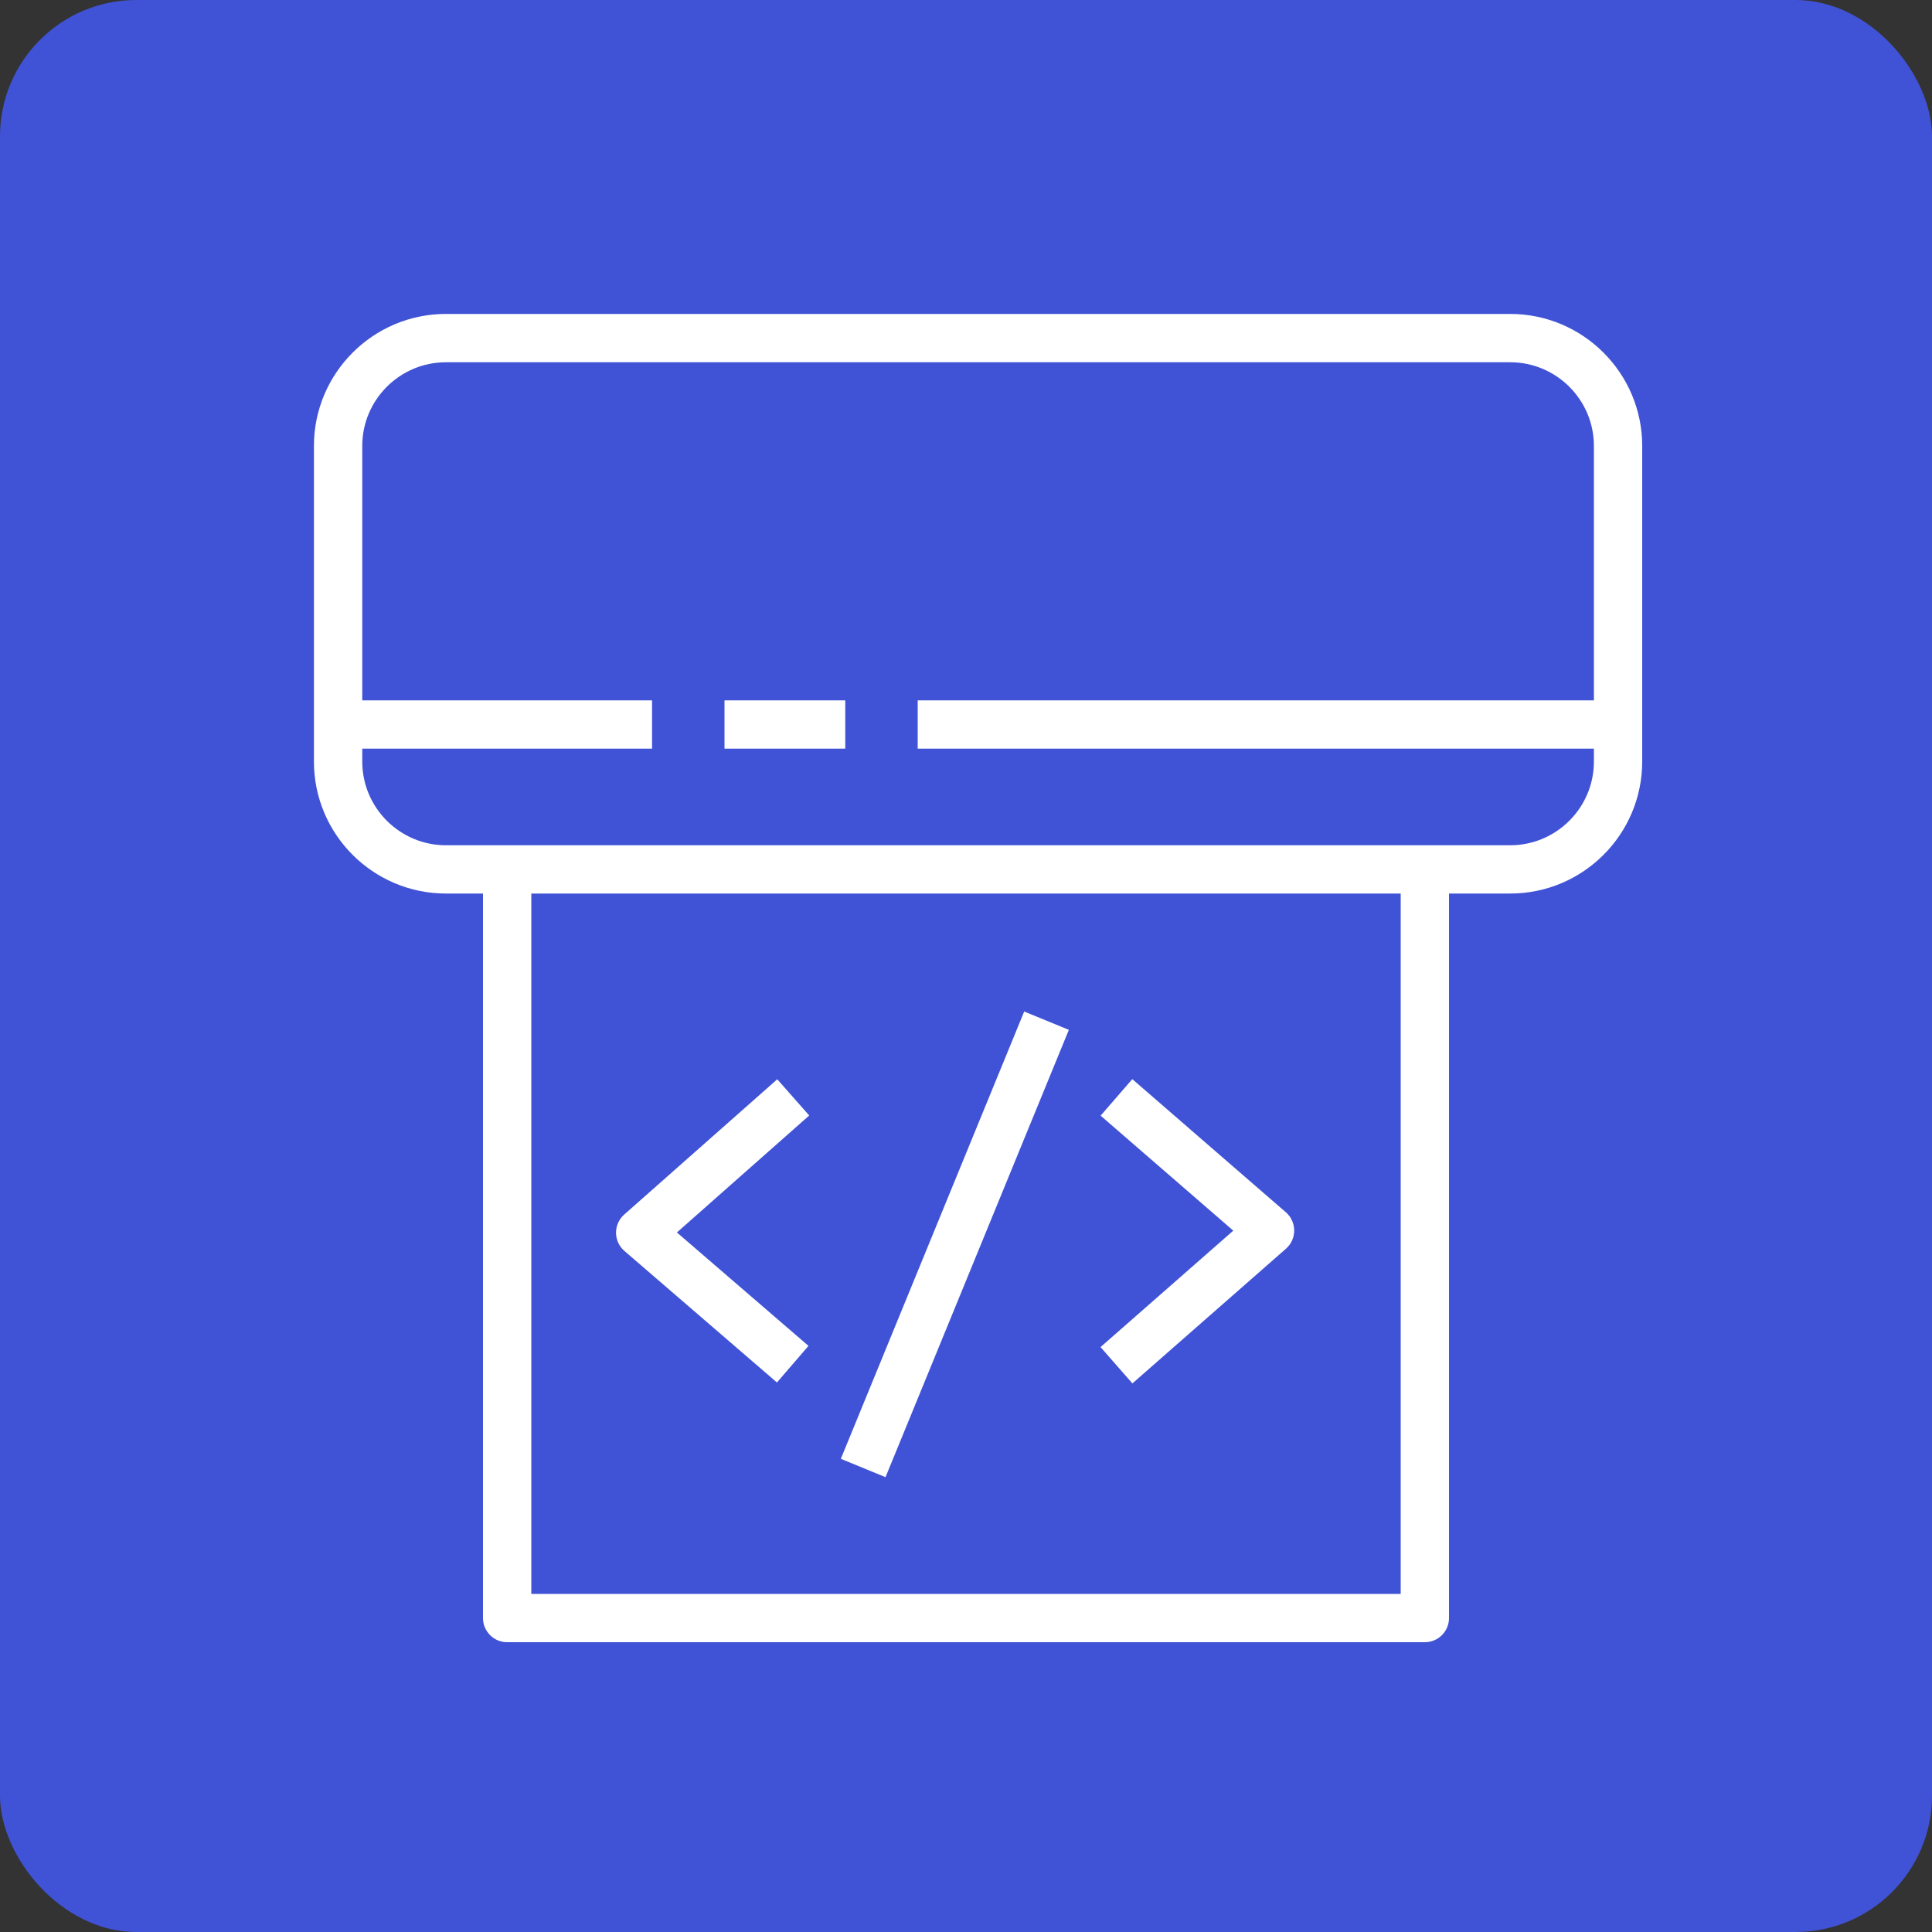 <svg width="85" height="85" viewBox="0 0 85 85" fill="none" xmlns="http://www.w3.org/2000/svg">
<rect x="0" y="0" width="85" height="85" fill="#333333" stroke="none"/>
<g clip-path="url(#clip0_156_9548)">
<path d="M85 0H0V85H85V0Z" fill="url(#paint0_linear_156_9548)"/>
<path fill-rule="evenodd" clip-rule="evenodd" d="M31.875 32.938H37.188V30.812H31.875V32.938ZM38.959 64.989L36.993 64.182L45.06 44.503L47.025 45.309L38.959 64.989ZM48.419 59.266L54.26 54.143L48.423 49.084L49.816 47.478L56.573 53.335C56.804 53.536 56.938 53.828 56.939 54.135C56.94 54.443 56.809 54.735 56.577 54.938L49.821 60.864L48.419 59.266ZM27.103 54.239C27.101 53.931 27.232 53.639 27.462 53.436L34.196 47.484L35.602 49.077L29.781 54.223L35.57 59.213L34.182 60.823L27.471 55.036C27.239 54.837 27.105 54.546 27.103 54.239ZM66.443 37.188H19.619C17.59 37.188 15.938 35.536 15.938 33.507V32.938H28.688V30.812H15.938V19.618C15.938 17.589 17.59 15.938 19.619 15.938H66.443C68.473 15.938 70.125 17.589 70.125 19.618V30.812H40.375V32.938H70.125V33.507C70.125 35.536 68.473 37.188 66.443 37.188ZM23.375 70.125H61.625V39.312H23.375V70.125ZM66.443 13.812H19.619C16.417 13.812 13.812 16.417 13.812 19.618V33.507C13.812 36.708 16.417 39.312 19.619 39.312H21.25V71.188C21.25 71.774 21.725 72.25 22.312 72.25H62.688C63.275 72.25 63.75 71.774 63.75 71.188V39.312H66.443C69.646 39.312 72.25 36.708 72.25 33.507V19.618C72.25 16.417 69.646 13.812 66.443 13.812Z" fill="white"/>
</g>
<defs>
<linearGradient id="paint0_linear_156_9548" x1="0" y1="8500" x2="8500" y2="0" gradientUnits="userSpaceOnUse">
<stop stop-color="#2E27AD"/>
<stop offset="1" stop-color="#527FFF"/>
</linearGradient>
<clipPath id="clip0_156_9548">
<rect width="85" height="85" rx="6" fill="white"/>
</clipPath>
</defs>
</svg>
